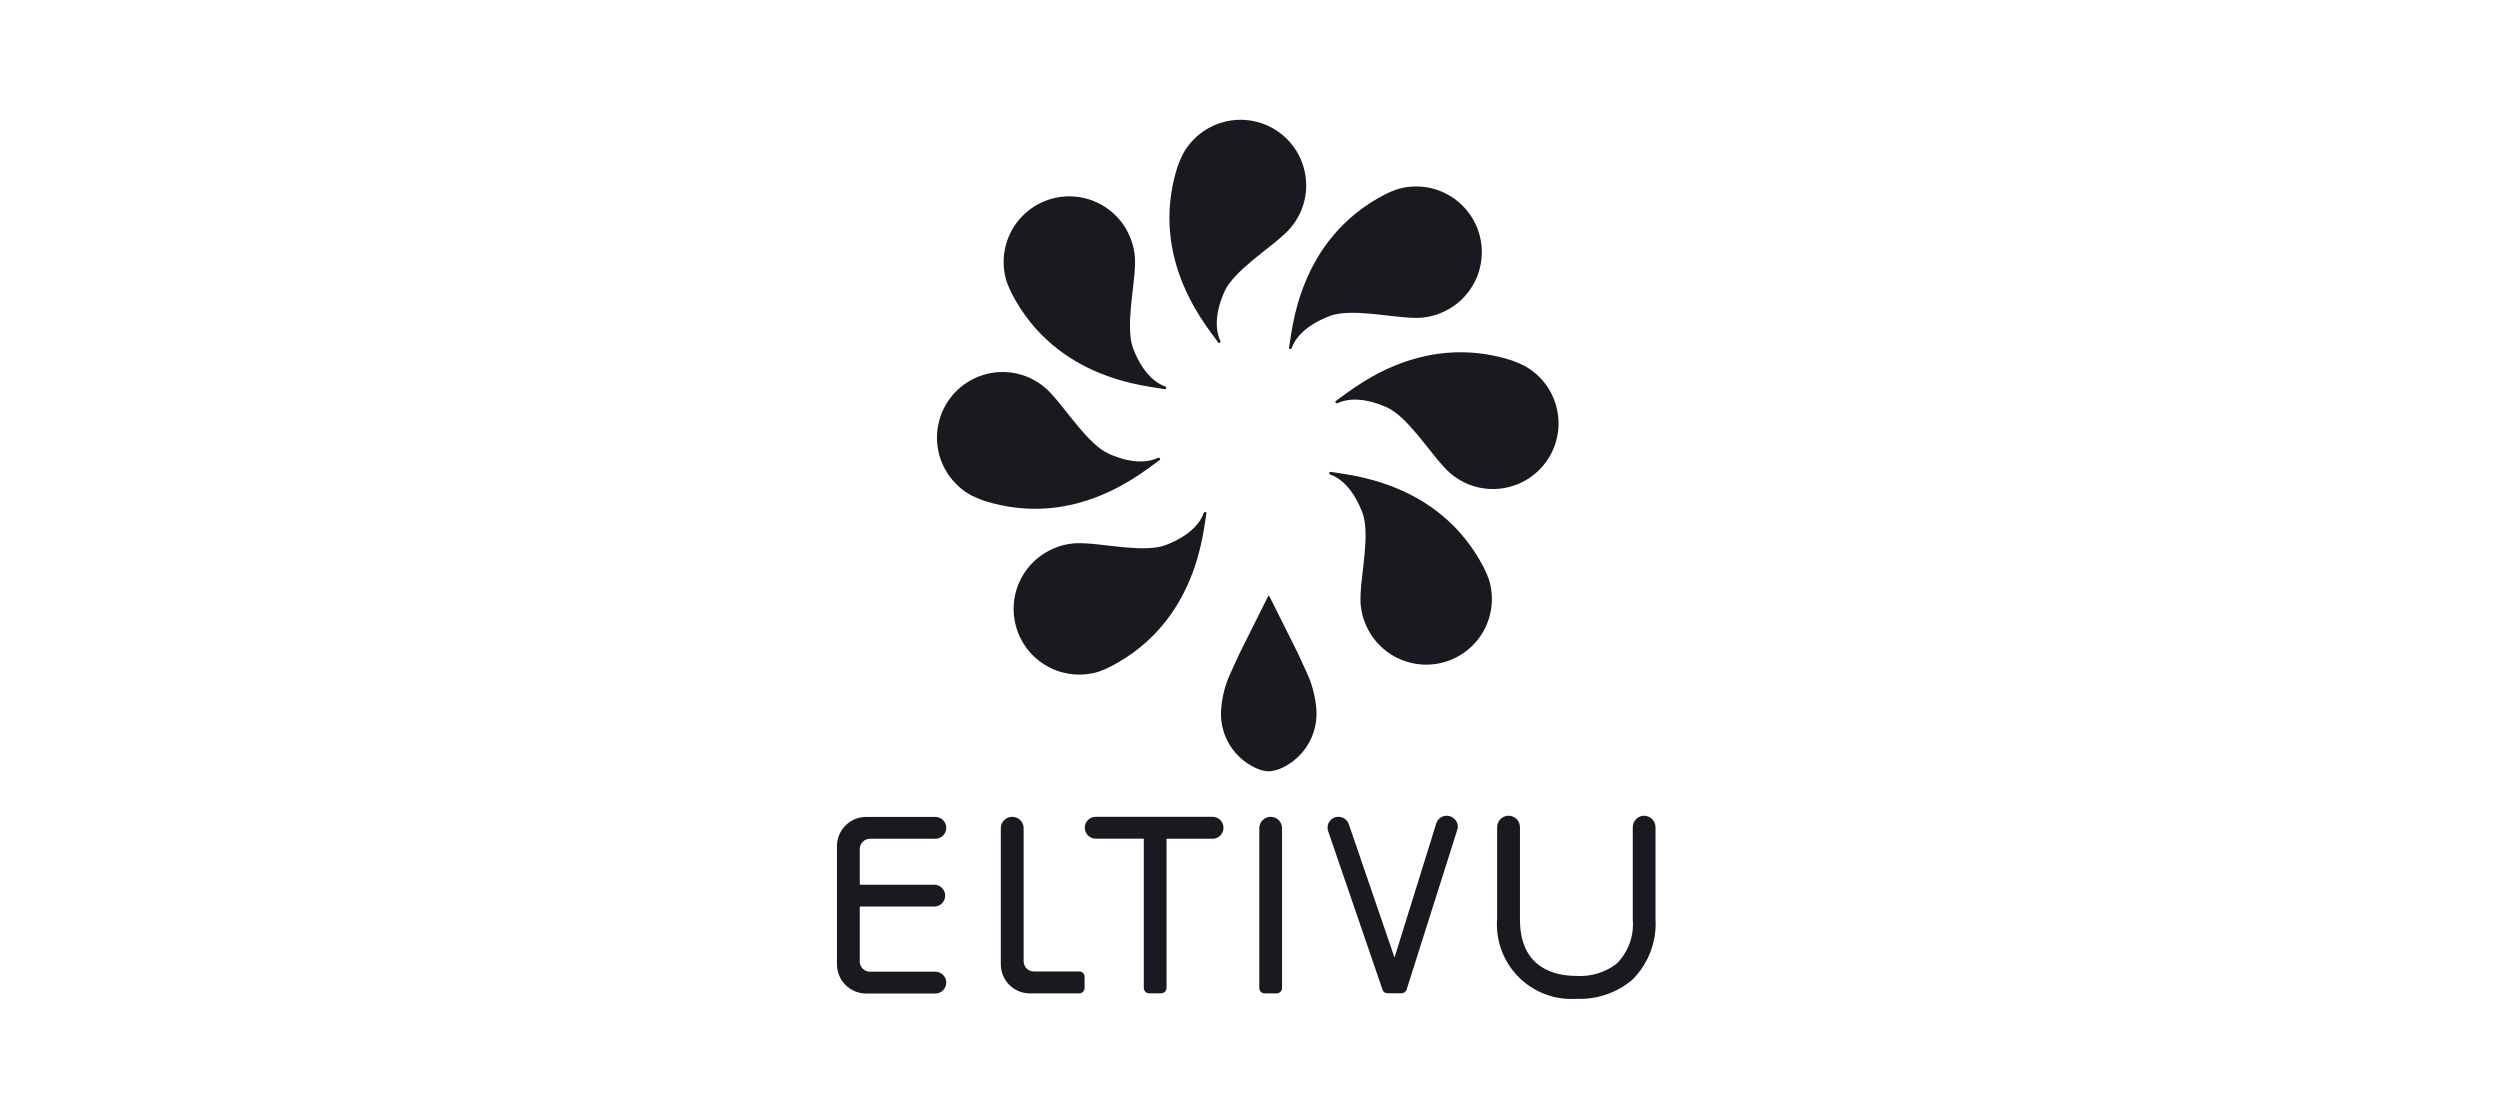 <?xml version="1.0" encoding="UTF-8"?>
<svg xmlns="http://www.w3.org/2000/svg" width="230" height="103" viewBox="0 0 230 103" fill="none">
  <g clip-path="url(#clip0_730_2349)">
    <path d="M117.972 70.632C118.934 70.177 119.742 69.453 120.301 68.548C120.859 67.643 121.143 66.595 121.118 65.532C121.117 65.358 121.106 65.185 121.085 65.013C120.974 63.947 120.691 62.907 120.246 61.933C119.86 61.083 119.396 60.079 119.385 60.057L116.758 54.803L116.725 54.858L116.692 54.803L114.065 60.057C114.054 60.079 113.59 61.095 113.204 61.933C112.755 62.905 112.471 63.946 112.365 65.013C112.344 65.185 112.332 65.358 112.332 65.532C112.303 66.596 112.585 67.645 113.144 68.552C113.703 69.457 114.514 70.18 115.478 70.632C115.863 70.827 116.284 70.94 116.714 70.963C117.151 70.937 117.579 70.825 117.972 70.632Z" fill="#181A1F"></path>
    <path d="M80.035 77.166H86.051C86.317 77.166 86.573 77.06 86.761 76.871C86.95 76.683 87.055 76.428 87.055 76.161C87.055 75.895 86.95 75.639 86.761 75.451C86.573 75.263 86.317 75.157 86.051 75.157H79.682C78.971 75.157 78.289 75.44 77.787 75.943C77.284 76.446 77.001 77.128 77 77.839V88.723C77.001 89.434 77.284 90.115 77.787 90.618C78.289 91.121 78.971 91.404 79.682 91.405H86.051C86.317 91.405 86.573 91.299 86.761 91.111C86.95 90.922 87.055 90.667 87.055 90.4C87.055 90.134 86.95 89.878 86.761 89.69C86.573 89.502 86.317 89.396 86.051 89.396H80.035C79.912 89.396 79.79 89.371 79.676 89.324C79.562 89.277 79.459 89.208 79.372 89.121C79.285 89.034 79.216 88.93 79.168 88.817C79.121 88.703 79.097 88.581 79.097 88.458V83.402H85.952C86.218 83.402 86.474 83.296 86.662 83.108C86.851 82.919 86.957 82.664 86.957 82.397C86.957 82.131 86.851 81.875 86.662 81.687C86.474 81.499 86.218 81.393 85.952 81.393H79.099V78.104C79.099 77.855 79.198 77.617 79.373 77.441C79.549 77.265 79.787 77.166 80.035 77.166Z" fill="#181A1F"></path>
    <path d="M111.548 75.146H100.803C100.537 75.146 100.282 75.252 100.093 75.44C99.905 75.629 99.799 75.884 99.799 76.15C99.799 76.417 99.905 76.672 100.093 76.861C100.282 77.049 100.537 77.155 100.803 77.155H105.23V90.886C105.23 90.952 105.242 91.017 105.267 91.078C105.292 91.139 105.328 91.195 105.375 91.241C105.422 91.288 105.477 91.325 105.538 91.35C105.599 91.374 105.664 91.387 105.73 91.386H106.823C106.956 91.386 107.083 91.333 107.177 91.24C107.271 91.146 107.323 91.019 107.323 90.886V77.166H111.551C111.819 77.166 112.076 77.06 112.266 76.87C112.455 76.681 112.561 76.424 112.561 76.156C112.561 75.888 112.455 75.631 112.266 75.442C112.076 75.252 111.819 75.146 111.551 75.146H111.548Z" fill="#181A1F"></path>
    <path d="M116.902 75.146C116.625 75.148 116.359 75.259 116.162 75.455C115.966 75.651 115.855 75.917 115.854 76.195V90.895C115.854 91.028 115.906 91.155 116 91.249C116.094 91.342 116.221 91.395 116.354 91.395H117.447C117.579 91.395 117.706 91.342 117.8 91.249C117.894 91.155 117.947 91.028 117.947 90.895V76.195C117.947 76.058 117.92 75.921 117.868 75.794C117.816 75.667 117.739 75.552 117.642 75.454C117.545 75.357 117.43 75.279 117.303 75.226C117.176 75.174 117.04 75.146 116.902 75.146Z" fill="#181A1F"></path>
    <path d="M133.107 75.047H133.096C132.882 75.047 132.673 75.116 132.5 75.243C132.328 75.37 132.2 75.548 132.136 75.753L128.295 88.094L124.089 75.819C124.028 75.645 123.921 75.492 123.779 75.375C123.636 75.258 123.465 75.183 123.283 75.156C123.101 75.13 122.915 75.154 122.746 75.226C122.577 75.299 122.43 75.415 122.323 75.565C122.229 75.694 122.168 75.843 122.145 76.001C122.122 76.159 122.138 76.32 122.191 76.47L127.191 91.051C127.225 91.149 127.289 91.234 127.374 91.293C127.459 91.353 127.561 91.384 127.665 91.382H128.935C129.04 91.382 129.143 91.349 129.228 91.288C129.313 91.226 129.377 91.14 129.41 91.04L134.068 76.348C134.117 76.198 134.129 76.037 134.102 75.882C134.075 75.726 134.01 75.579 133.913 75.454C133.819 75.329 133.697 75.227 133.557 75.156C133.418 75.086 133.264 75.048 133.107 75.047Z" fill="#181A1F"></path>
    <path d="M151.263 75.047C150.986 75.049 150.72 75.159 150.523 75.356C150.327 75.552 150.216 75.818 150.214 76.096V84.596C150.278 85.342 150.178 86.094 149.921 86.798C149.664 87.501 149.255 88.14 148.724 88.669C147.665 89.474 146.352 89.87 145.024 89.784C143.092 89.784 139.836 89.111 139.836 84.596V76.096C139.836 75.817 139.726 75.55 139.529 75.353C139.332 75.156 139.065 75.046 138.786 75.046C138.508 75.046 138.241 75.156 138.044 75.353C137.847 75.55 137.736 75.817 137.736 76.096V84.507C137.659 85.488 137.793 86.474 138.13 87.399C138.467 88.323 138.999 89.164 139.69 89.865C140.382 90.565 141.215 91.109 142.135 91.459C143.055 91.808 144.039 91.956 145.021 91.892C146.904 91.977 148.75 91.346 150.187 90.126C150.919 89.394 151.487 88.514 151.852 87.545C152.217 86.576 152.372 85.541 152.306 84.508V76.097C152.303 75.821 152.192 75.556 151.997 75.361C151.803 75.165 151.539 75.052 151.263 75.047Z" fill="#181A1F"></path>
    <path d="M99.284 89.374H95.112C94.989 89.374 94.867 89.35 94.753 89.303C94.639 89.256 94.536 89.187 94.449 89.1C94.362 89.013 94.293 88.909 94.245 88.795C94.198 88.681 94.174 88.559 94.174 88.436V76.195C94.174 75.917 94.064 75.65 93.867 75.453C93.67 75.256 93.403 75.145 93.124 75.145C92.846 75.145 92.579 75.256 92.382 75.453C92.185 75.65 92.074 75.917 92.074 76.195V88.712C92.073 89.064 92.142 89.414 92.277 89.739C92.411 90.065 92.609 90.361 92.858 90.61C93.107 90.859 93.403 91.057 93.729 91.192C94.055 91.326 94.404 91.395 94.756 91.394H99.282C99.415 91.394 99.542 91.341 99.636 91.248C99.73 91.154 99.782 91.027 99.782 90.894V89.879C99.784 89.813 99.773 89.747 99.749 89.685C99.724 89.623 99.688 89.567 99.641 89.52C99.595 89.473 99.539 89.435 99.478 89.41C99.416 89.385 99.35 89.373 99.284 89.374Z" fill="#181A1F"></path>
    <path d="M108.81 14.204C109.556 12.815 110.815 11.773 112.319 11.3C113.823 10.827 115.452 10.96 116.858 11.672C118.264 12.384 119.337 13.618 119.846 15.11C120.355 16.602 120.261 18.233 119.583 19.657C119.583 19.668 119.572 19.668 119.572 19.679C119.553 19.73 119.527 19.778 119.495 19.823C119.288 20.225 119.036 20.602 118.744 20.949C118.567 21.165 118.371 21.366 118.159 21.549L118.126 21.582C116.735 22.896 113.49 24.96 112.662 26.803C111.624 29.132 111.911 30.589 112.276 31.373C112.331 31.494 112.155 31.627 112.076 31.517C111.182 30.192 105.597 23.923 108.334 15.324C108.474 14.943 108.633 14.569 108.81 14.204Z" fill="#181A1F"></path>
    <path d="M89.383 45.586C87.995 44.84 86.952 43.581 86.479 42.077C86.007 40.573 86.14 38.944 86.852 37.538C87.564 36.131 88.798 35.059 90.29 34.55C91.781 34.041 93.413 34.135 94.836 34.813C94.847 34.813 94.847 34.824 94.858 34.824C94.909 34.843 94.957 34.869 95.001 34.901C95.404 35.108 95.781 35.36 96.127 35.652C96.344 35.829 96.544 36.025 96.727 36.237L96.76 36.27C98.073 37.661 100.138 40.906 101.981 41.734C104.31 42.772 105.767 42.485 106.551 42.12C106.672 42.065 106.805 42.241 106.694 42.32C105.37 43.214 99.1 48.799 90.501 46.062C90.211 45.962 89.449 45.629 89.383 45.586Z" fill="#181A1F"></path>
    <path d="M140.204 33.632C141.592 34.377 142.635 35.636 143.108 37.14C143.581 38.644 143.447 40.273 142.735 41.679C142.023 43.086 140.789 44.158 139.297 44.667C137.806 45.177 136.174 45.082 134.751 44.405C134.74 44.405 134.74 44.394 134.729 44.394C134.677 44.374 134.629 44.348 134.585 44.317C134.182 44.109 133.805 43.857 133.459 43.566C133.243 43.388 133.042 43.192 132.859 42.981L132.826 42.948C131.513 41.557 129.448 38.312 127.605 37.484C125.276 36.446 123.819 36.733 123.035 37.098C122.914 37.153 122.781 36.977 122.891 36.898C124.216 36.004 130.485 30.419 139.084 33.156C139.376 33.257 140.137 33.59 140.204 33.632Z" fill="#181A1F"></path>
    <path d="M128.524 17.417C130.036 16.956 131.668 17.106 133.071 17.835C134.473 18.563 135.534 19.812 136.027 21.314C136.519 22.816 136.403 24.45 135.705 25.868C135.006 27.285 133.779 28.373 132.288 28.897C132.277 28.897 132.277 28.897 132.266 28.908C132.233 28.919 132.189 28.941 132.112 28.963C131.682 29.099 131.237 29.187 130.787 29.228C130.508 29.248 130.228 29.252 129.948 29.239H129.893C127.972 29.184 124.22 28.345 122.332 29.073C119.959 29.989 119.12 31.214 118.832 32.031C118.788 32.163 118.567 32.131 118.589 31.998C118.889 30.431 119.384 22.053 127.397 17.898C127.762 17.712 128.138 17.551 128.524 17.417Z" fill="#181A1F"></path>
    <path d="M101.057 61.801C99.545 62.261 97.913 62.111 96.511 61.383C95.108 60.654 94.047 59.405 93.555 57.904C93.062 56.402 93.178 54.767 93.877 53.35C94.576 51.932 95.802 50.845 97.293 50.321C97.304 50.321 97.304 50.321 97.315 50.31C97.348 50.299 97.392 50.277 97.47 50.255C97.9 50.119 98.344 50.03 98.794 49.99C99.073 49.97 99.353 49.966 99.633 49.979H99.688C101.609 50.034 105.362 50.873 107.249 50.145C109.622 49.229 110.461 48.004 110.749 47.187C110.793 47.055 111.014 47.087 110.992 47.22C110.692 48.787 110.197 57.165 102.184 61.32C101.82 61.506 101.443 61.666 101.057 61.801Z" fill="#181A1F"></path>
    <path d="M92.596 25.867C92.136 24.355 92.286 22.723 93.014 21.321C93.743 19.918 94.992 18.857 96.493 18.365C97.995 17.872 99.63 17.988 101.048 18.687C102.465 19.386 103.552 20.612 104.076 22.103C104.076 22.114 104.076 22.114 104.087 22.125C104.098 22.158 104.12 22.202 104.142 22.28C104.278 22.711 104.367 23.155 104.407 23.605C104.427 23.884 104.431 24.164 104.418 24.444V24.499C104.363 26.42 103.524 30.173 104.252 32.06C105.168 34.433 106.393 35.272 107.21 35.56C107.343 35.604 107.31 35.825 107.177 35.803C105.61 35.503 97.232 35.008 93.077 26.995C92.894 26.629 92.734 26.252 92.596 25.867Z" fill="#181A1F"></path>
    <path d="M136.992 53.346C137.452 54.858 137.302 56.49 136.574 57.892C135.845 59.294 134.596 60.355 133.094 60.848C131.593 61.34 129.958 61.225 128.54 60.526C127.123 59.827 126.036 58.601 125.512 57.11C125.512 57.099 125.512 57.099 125.501 57.088C125.49 57.055 125.468 57.011 125.446 56.933C125.31 56.502 125.221 56.058 125.181 55.608C125.161 55.328 125.157 55.048 125.17 54.769V54.714C125.225 52.793 126.064 49.04 125.336 47.153C124.42 44.78 123.195 43.941 122.378 43.653C122.245 43.609 122.278 43.388 122.411 43.41C123.978 43.71 132.356 44.205 136.511 52.219C136.696 52.583 136.857 52.96 136.992 53.346Z" fill="#181A1F"></path>
  </g>
  <defs>
    <clipPath id="clip0_730_2349">
      <rect width="230" height="103" fill="white"></rect>
    </clipPath>
  </defs>
</svg>
